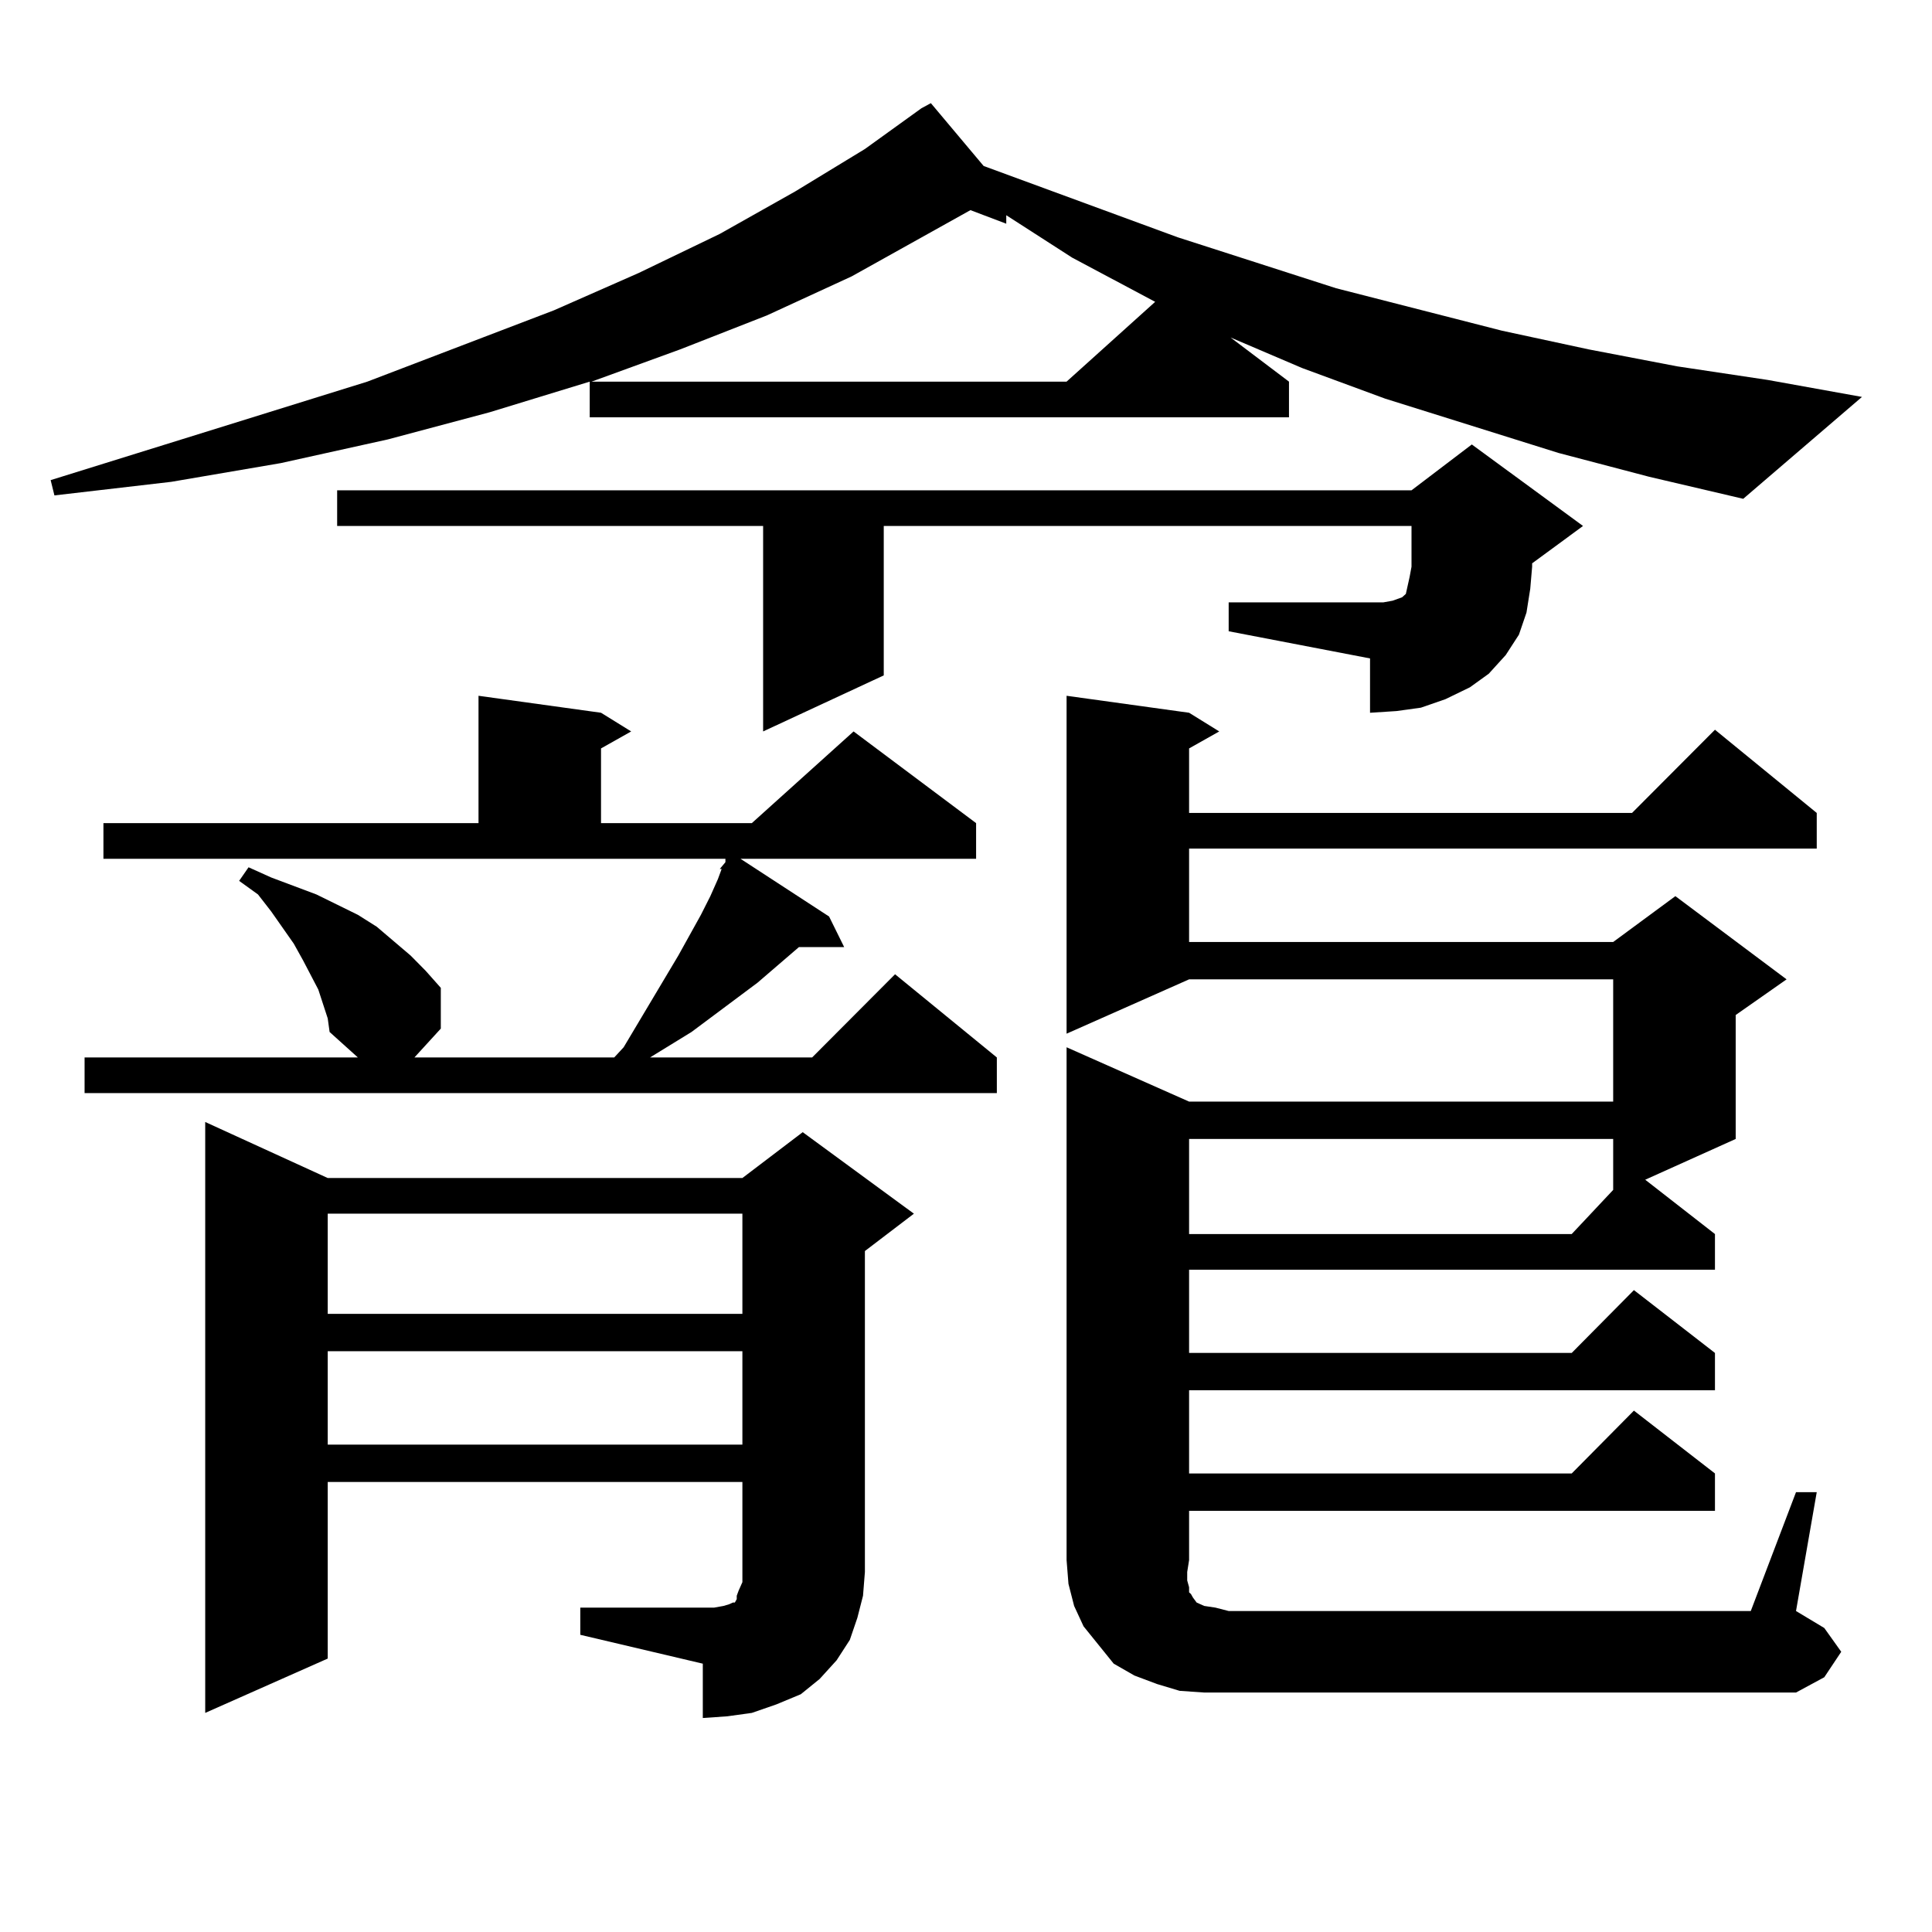 <?xml version="1.0" encoding="utf-8"?>
<!-- Generator: Adobe Illustrator 16.0.0, SVG Export Plug-In . SVG Version: 6.00 Build 0)  -->
<!DOCTYPE svg PUBLIC "-//W3C//DTD SVG 1.1//EN" "http://www.w3.org/Graphics/SVG/1.1/DTD/svg11.dtd">
<svg version="1.1" id="图层_1" xmlns="http://www.w3.org/2000/svg" xmlns:xlink="http://www.w3.org/1999/xlink" x="0px" y="0px"
	 width="1000px" height="1000px" viewBox="0 0 1000 1000" enable-background="new 0 0 1000 1000" xml:space="preserve">
<path d="M476.939,56.031l4.878-2.637l27.316,32.52l100.485,36.914l81.949,26.367l85.852,21.973l44.877,9.668l45.853,8.789
	l46.828,7.031l48.779,8.789l-61.462,52.734l-48.779-11.426l-46.828-12.305l-89.754-28.125l-42.926-15.82l-37.072-15.82
	l30.243,22.852v18.457H305.236v-18.457l-51.706,15.82l-52.682,14.063l-55.608,12.305l-56.584,9.668l-60.486,7.031l-1.951-7.91
	l163.898-50.977l96.583-36.914l43.901-19.336l41.95-20.215l39.023-21.973l36.097-21.973L476.939,56.031z M169.63,527.125
	l-4.878-14.941l-7.805-14.941l-4.878-8.789l-11.707-16.699l-6.829-8.789l-9.756-7.031l4.878-7.031l11.707,5.273l11.707,4.395
	l11.707,4.395l10.731,5.273l10.731,5.273l9.756,6.152l17.561,14.941l7.805,7.91l7.805,8.789v21.094l-13.658,14.941h103.412
	l4.878-5.273l28.292-47.461l11.707-21.094l4.878-9.668l3.902-8.789l1.951-5.273h-0.976l2.927-3.516v-0.879v-0.879H53.535v-18.457
	h194.142v-65.918l63.413,8.789l15.609,9.668l-15.609,8.789v38.672h78.047l52.682-47.461l63.413,47.461v18.457H383.283l45.853,29.883
	l7.805,15.82h-23.414l-21.463,18.457l-34.146,25.488l-21.463,13.184h83.9l42.926-43.066l52.682,43.066v18.457H43.779V547.34h141.46
	l-14.634-13.184L169.63,527.125z M300.358,832.105h63.413h5.854l4.878-0.879l2.927-0.879l1.951-0.879h0.976l0.976-1.758v-1.758
	l0.976-2.637l1.951-4.395v-5.273v-46.582H169.63v91.406l-63.413,28.125V580.738l63.413,29.004h214.629l31.219-23.73l57.56,42.188
	l-25.365,19.336v166.113l-0.976,12.305l-2.927,11.426l-3.902,11.426l-6.829,10.547l-8.78,9.668l-9.756,7.91l-12.683,5.273
	l-12.683,4.395l-12.683,1.758l-12.683,0.879v-28.125l-63.413-14.941V832.105z M169.63,628.199v51.855h214.629v-51.855H169.63z
	 M169.63,699.391v48.34h214.629v-48.34H169.63z M635.96,311.793h73.169h6.829l4.878-0.879l4.878-1.758l1.951-1.758l0.976-4.395
	l0.976-4.395l0.976-5.273v-21.094H457.428v77.344L394.99,378.59V272.242H174.508v-18.457h556.084l31.219-23.73l57.56,42.188
	l-26.341,19.336v1.758l-0.976,11.426l-1.951,12.305l-3.902,11.426l-6.829,10.547l-8.78,9.668l-9.756,7.031l-12.683,6.152
	l-12.683,4.395l-12.683,1.758l-13.658,0.879v-28.125l-73.169-14.063V311.793z M502.305,108.766l-61.462,34.277l-43.901,20.215
	l-44.877,17.578l-45.853,16.699H552.06l45.853-41.309l-42.926-22.852l-34.146-21.973v4.395L502.305,108.766z M929.611,772.34h10.731
	l-10.731,61.523l14.634,8.789l8.78,12.305l-8.78,13.184l-14.634,7.91H623.277l-12.683-0.879l-11.707-3.516l-11.707-4.395
	l-10.731-6.152l-7.805-9.668l-7.805-9.668l-4.878-10.547l-2.927-11.426l-0.976-12.305v-265.43l63.413,28.125h219.507V506.91H615.473
	l-63.413,28.125V360.133l63.413,8.789l15.609,9.668l-15.609,8.789v33.398h229.263l42.926-43.066l52.682,43.066v18.457h-324.87v48.34
	h219.507l32.194-23.73l57.56,43.066l-26.341,18.457v64.16l-46.828,21.094l36.097,28.125v18.457H615.473v43.066h198.044l32.194-32.52
	l41.95,32.52v19.336H615.473v43.066h198.044l32.194-32.52l41.95,32.52v19.336H615.473v25.488l-0.976,6.152v4.395l0.976,3.516v2.637
	l0.976,0.879l0.976,1.758l1.951,2.637l3.902,1.758l5.854,0.879l6.829,1.758h270.237L929.611,772.34z M615.473,589.527v49.219
	h198.044l21.463-22.852v-26.367H615.473z"/>
</svg>
